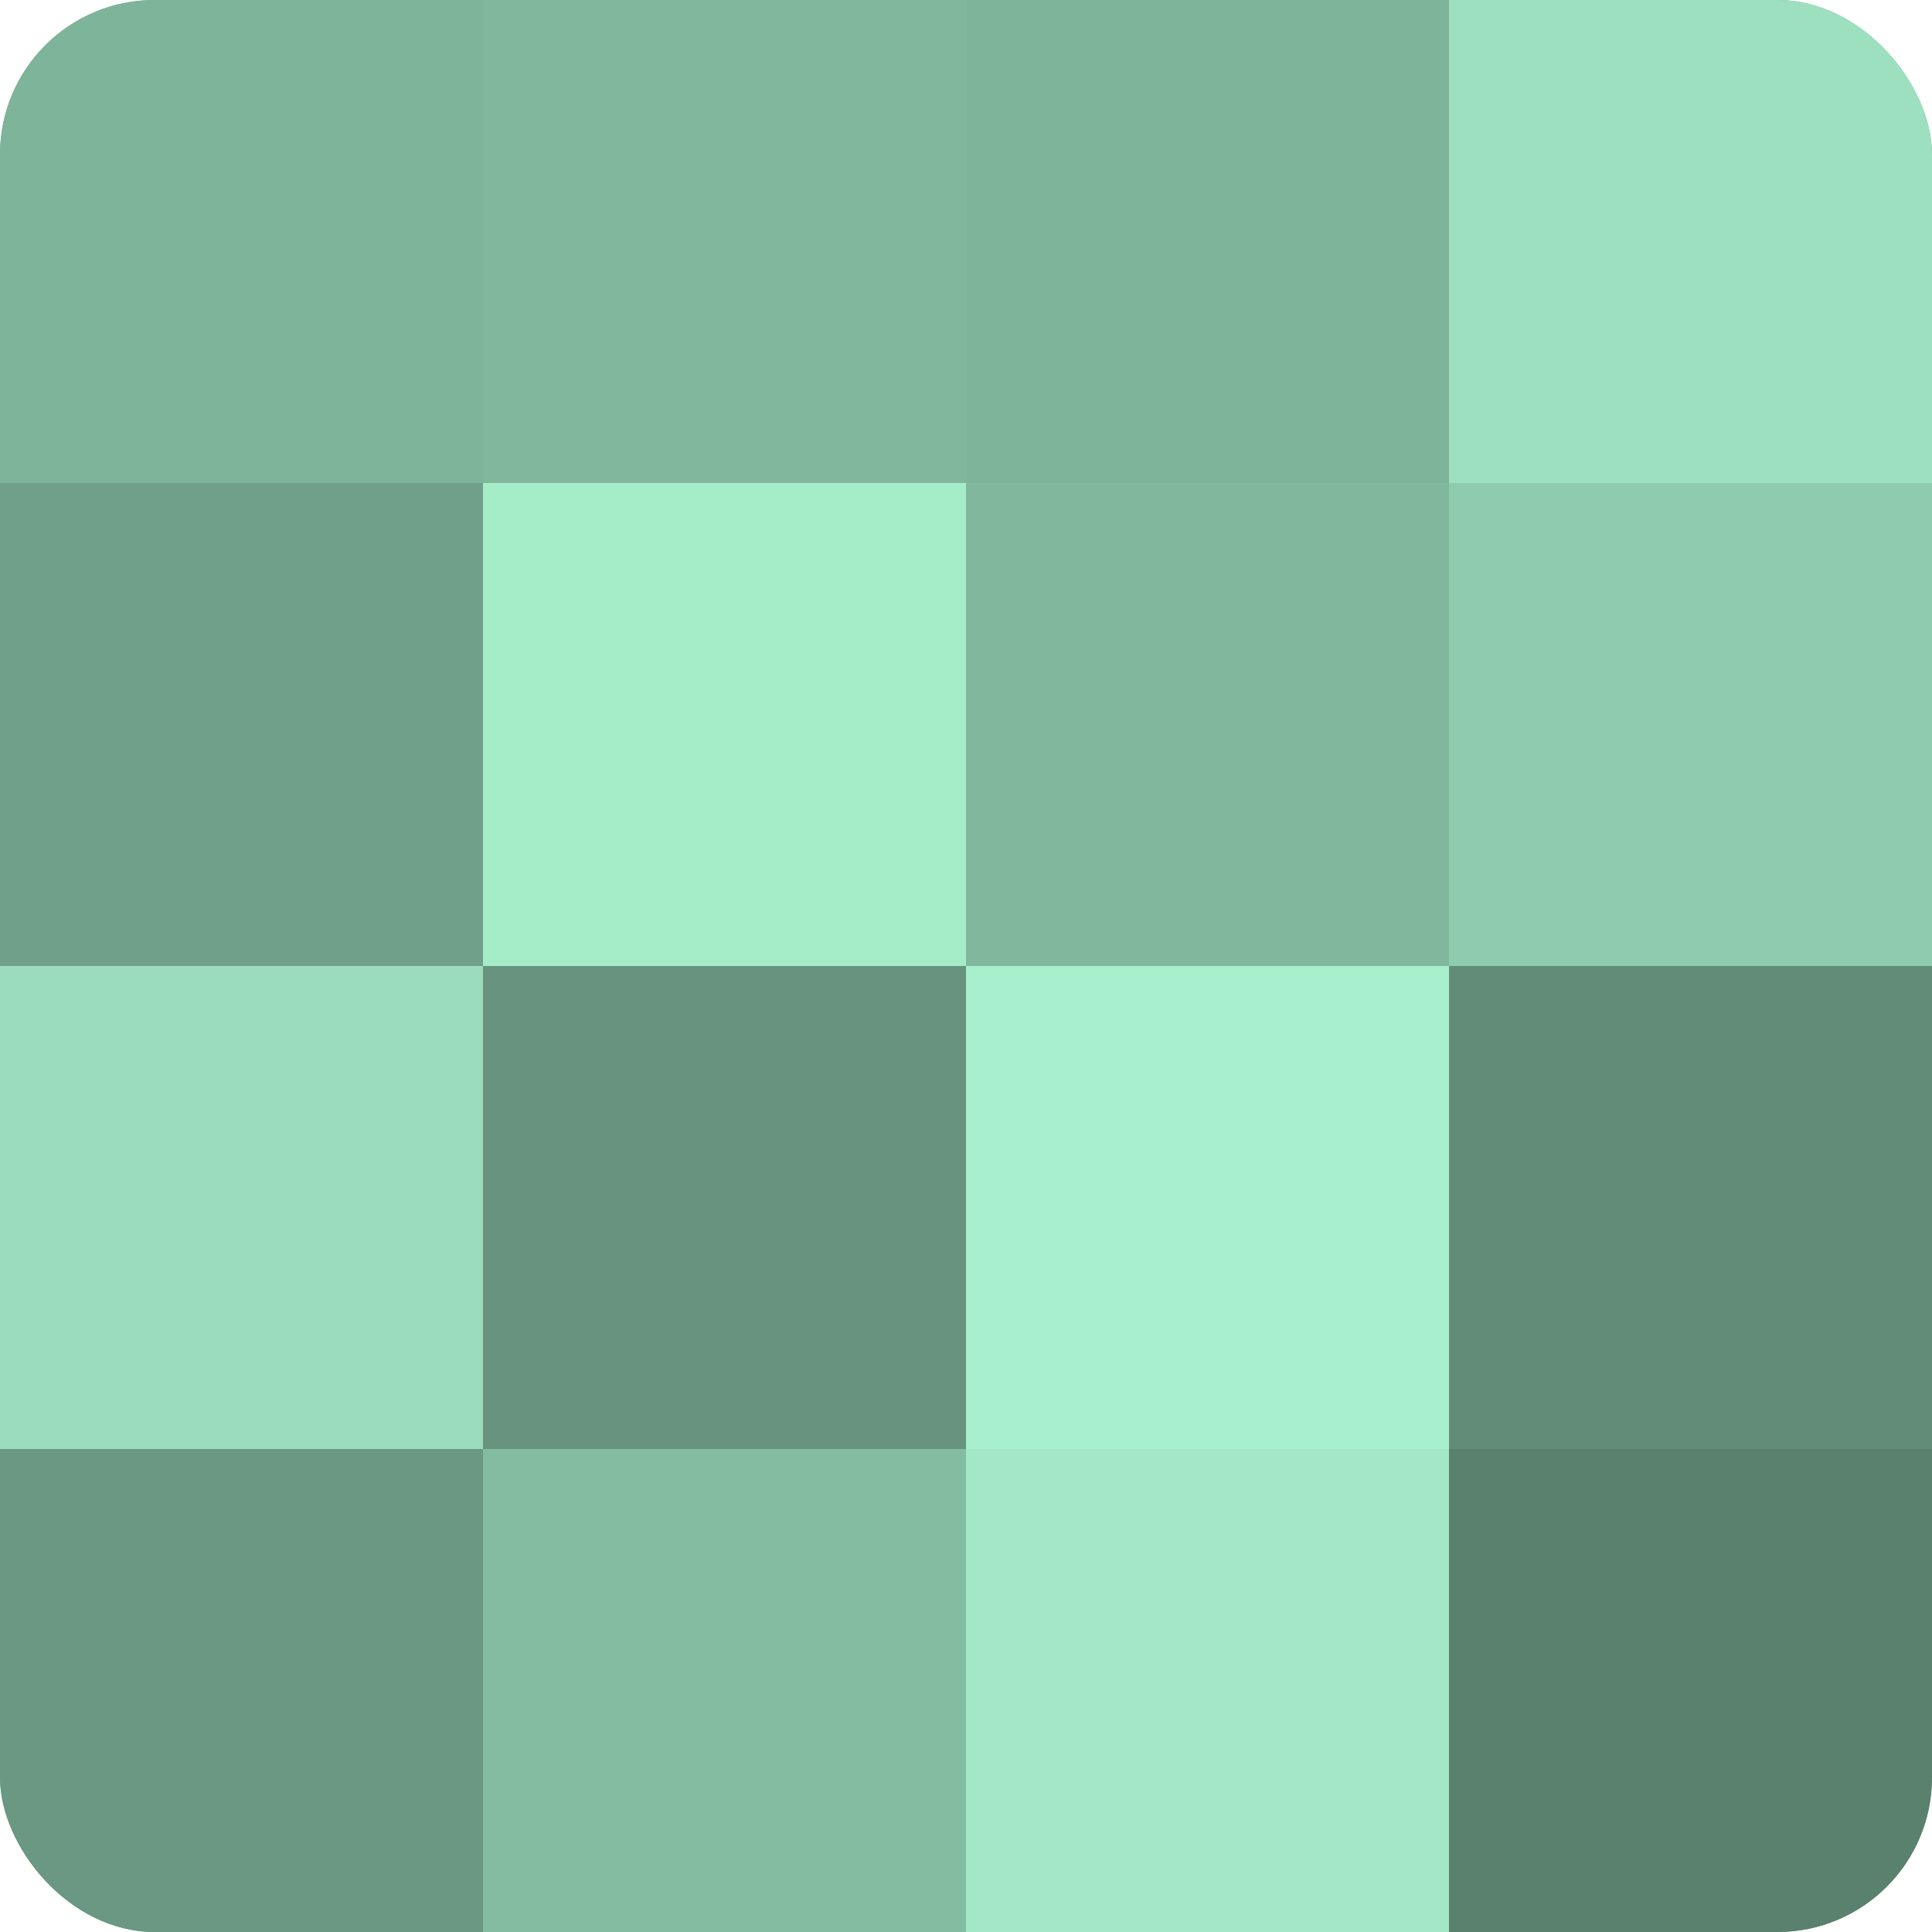 <?xml version="1.0" encoding="UTF-8"?>
<svg xmlns="http://www.w3.org/2000/svg" width="80" height="80" viewBox="0 0 100 100" preserveAspectRatio="xMidYMid meet"><defs><clipPath id="c" width="100" height="100"><rect width="100" height="100" rx="8" ry="8"/></clipPath></defs><g clip-path="url(#c)"><rect width="100" height="100" fill="#70a089"/><rect width="25" height="25" fill="#7eb49a"/><rect y="25" width="25" height="25" fill="#70a089"/><rect y="50" width="25" height="25" fill="#9adcbc"/><rect y="75" width="25" height="25" fill="#6a9882"/><rect x="25" width="25" height="25" fill="#81b89d"/><rect x="25" y="25" width="25" height="25" fill="#a5ecc9"/><rect x="25" y="50" width="25" height="25" fill="#68947f"/><rect x="25" y="75" width="25" height="25" fill="#84bca1"/><rect x="50" width="25" height="25" fill="#7eb49a"/><rect x="50" y="25" width="25" height="25" fill="#81b89d"/><rect x="50" y="50" width="25" height="25" fill="#a8f0cd"/><rect x="50" y="75" width="25" height="25" fill="#a2e8c6"/><rect x="75" width="25" height="25" fill="#9de0bf"/><rect x="75" y="25" width="25" height="25" fill="#8fccae"/><rect x="75" y="50" width="25" height="25" fill="#628c78"/><rect x="75" y="75" width="25" height="25" fill="#5a806e"/></g></svg>
